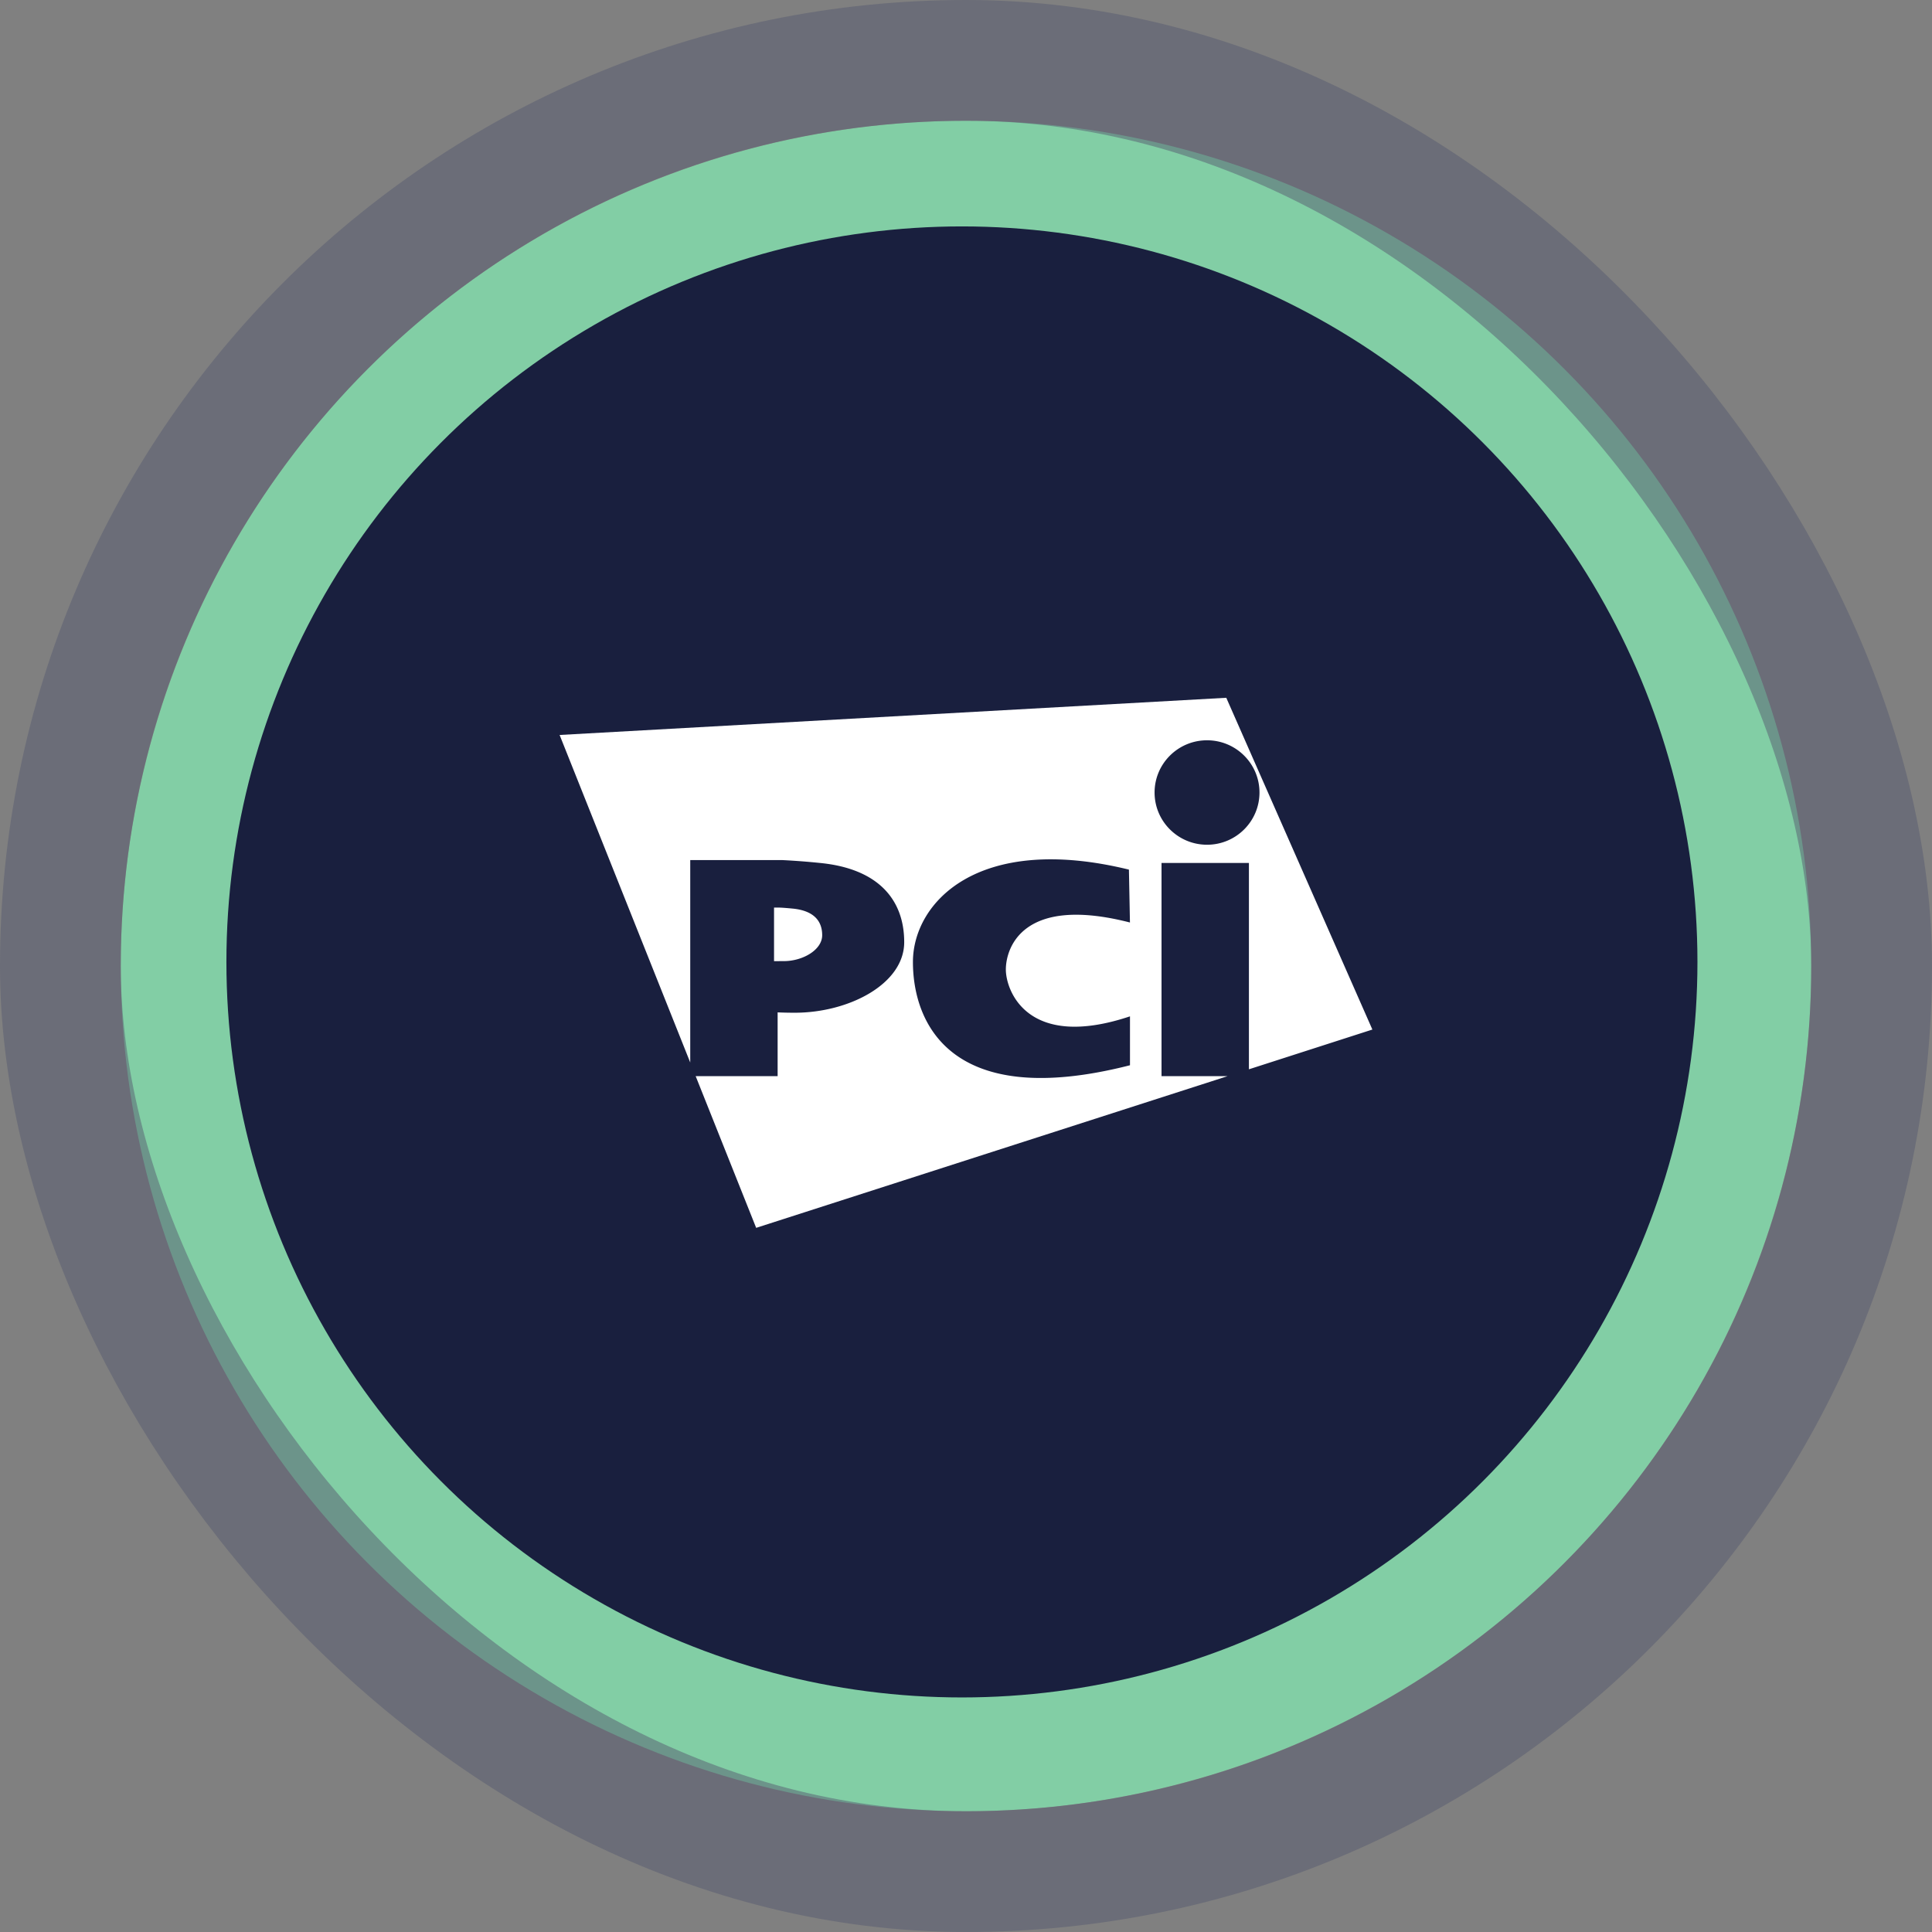<svg width="64" height="64" fill="none" xmlns="http://www.w3.org/2000/svg"><rect width="100%" height="100%" fill="#808080" stroke="none"/><circle cx="32" cy="32" r="28" fill="#82CEA5"/><circle cx="31.865" cy="31.865" r="24.365" fill="#191F3E"/><path fill-rule="evenodd" clip-rule="evenodd" d="M41.722 26.253c0-.955-.778-1.73-1.737-1.73-.96 0-1.738.775-1.738 1.73s.778 1.73 1.738 1.73 1.737-.775 1.737-1.73zm-4.29 9.035v-1.62c-3.408 1.138-4.112-.863-4.112-1.55 0-.688.524-2.479 4.111-1.559l-.034-1.752c-5.015-1.225-7.155 1.1-7.155 3.06s1.186 4.954 7.19 3.421zm1.045-6.702v7.063h2.188l-15.616 5.025-2.004-5.025h2.715v-2.113c.176.008.366.012.57.012 1.788 0 3.623-.95 3.623-2.338 0-1.39-.84-2.435-2.795-2.624a23.586 23.586 0 00-1.25-.095h-3.043v6.706l-4.327-10.85 22.084-1.232 4.84 10.99-4.09 1.317v-6.836h-2.895zm-12.221 1.512c.685.066.98.395.98.882s-.644.858-1.27.858h-.096a8.872 8.872 0 01-.229.001v-1.774h.176c.121.004.284.018.439.033z" fill="#fff"/><rect x="2" y="2" width="60" height="60" rx="30" stroke="#565B70" stroke-opacity=".5" stroke-width="4"/></svg>